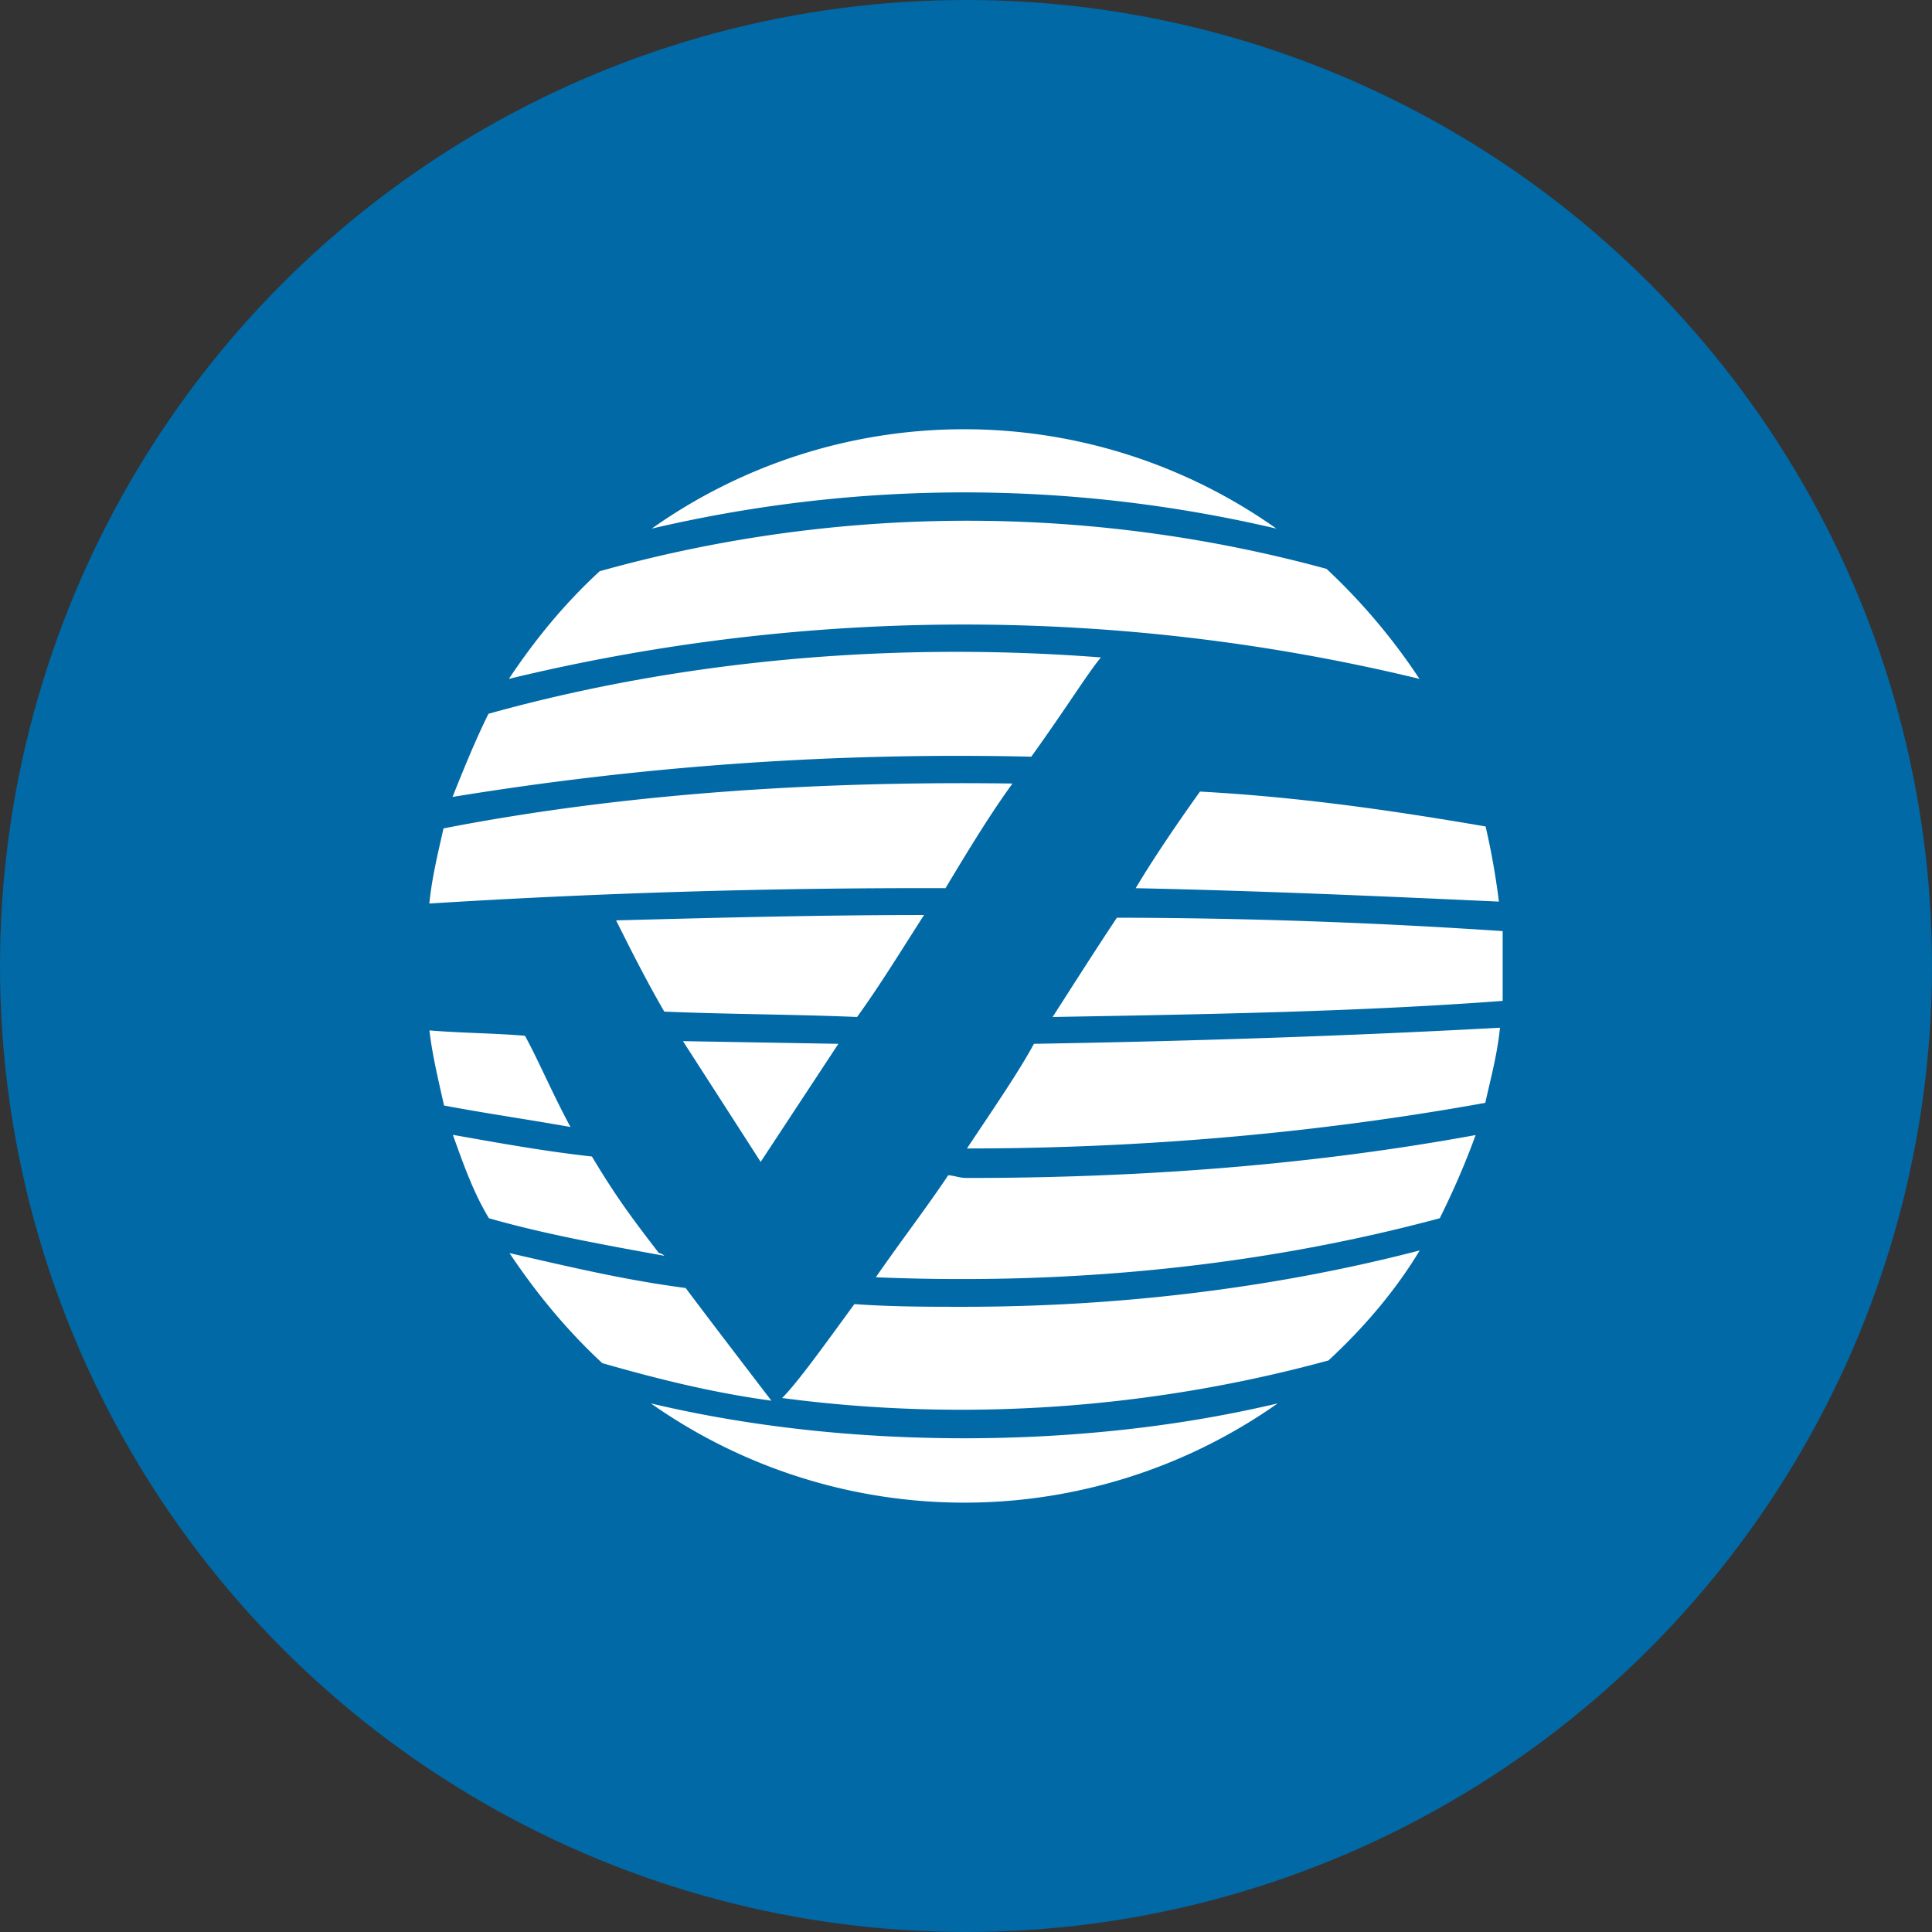 <svg width="18" height="18" xmlns="http://www.w3.org/2000/svg"><rect width="100%" height="100%" fill="#333333" stroke="none"/><circle cx="9" cy="9" r="9" fill="#0069A6"/><path d="M13.225 6.325a5.703 5.703 0 00-.866-1.025 12.71 12.71 0 00-6.772.022c-.325.3-.596.628-.846 1.003a18.022 18.022 0 018.484 0z" fill="#fff"/><path d="M9.608 7.05c.324-.45.524-.775.649-.925-1.947-.15-3.909.025-5.706.525-.124.25-.235.525-.335.775a29.15 29.15 0 015.392-.375zM8.834 10.95c-.2.3-.45.625-.674.95 1.797.075 3.582-.1 5.254-.55.124-.25.234-.5.334-.775-1.498.275-3.092.4-4.74.4-.074 0-.124-.025-.174-.025zM9.433 7.3c-1.822-.025-3.63.093-5.301.418-.05.225-.107.45-.132.7a73.36 73.36 0 014.809-.143c.225-.375.424-.7.624-.975z" fill="#fff"/><path d="M7.96 12.15c-.274.375-.524.725-.673.875 1.697.225 3.444.1 5.09-.35.325-.3.625-.65.85-1.025-1.348.35-2.796.525-4.243.525-.35 0-.674 0-1.023-.025zM11.892 4.925a5.036 5.036 0 00-5.82 0c1.923-.45 3.899-.45 5.82 0zM9.807 9.475c1.448-.025 2.87-.05 4.193-.15v-.65a54.951 54.951 0 00-3.594-.125c-.2.3-.374.575-.599.925zM10.581 8.275c1.173.025 2.286.075 3.384.125a6.851 6.851 0 00-.124-.7c-.874-.15-1.738-.275-2.661-.325-.25.35-.45.65-.599.9zM8.61 8.525c-.974 0-1.922.025-2.87.05.1.2.274.55.449.85.598.025 1.197.025 1.796.05.2-.275.4-.6.624-.95zM6.363 9.7l.724 1.125.724-1.1L6.363 9.7zM9.009 10.7c1.672 0 3.307-.15 4.829-.425.05-.225.112-.45.137-.7-1.373.075-2.845.125-4.342.15-.15.275-.375.6-.624.975zM4.89 9.65c-.299-.025-.59-.025-.889-.05.025.225.086.475.136.7.4.075.754.125 1.178.2-.175-.325-.3-.625-.424-.85zM6.139 11.675c-.25-.325-.4-.525-.624-.9-.45-.05-.872-.127-1.296-.202.1.275.186.527.336.777.524.15 1.085.25 1.634.35-.025-.025-.05-.025-.05-.025zM6.388 12c-.574-.075-1.092-.2-1.641-.325.25.375.54.725.864 1.025.524.15 1.027.275 1.576.35-.325-.425-.574-.75-.799-1.05z" fill="#fff"/><path d="M6.064 13.075a5.072 5.072 0 005.84 0c-.949.225-1.947.325-2.92.325-.974 0-1.972-.1-2.92-.325z" fill="#fff"/></svg>